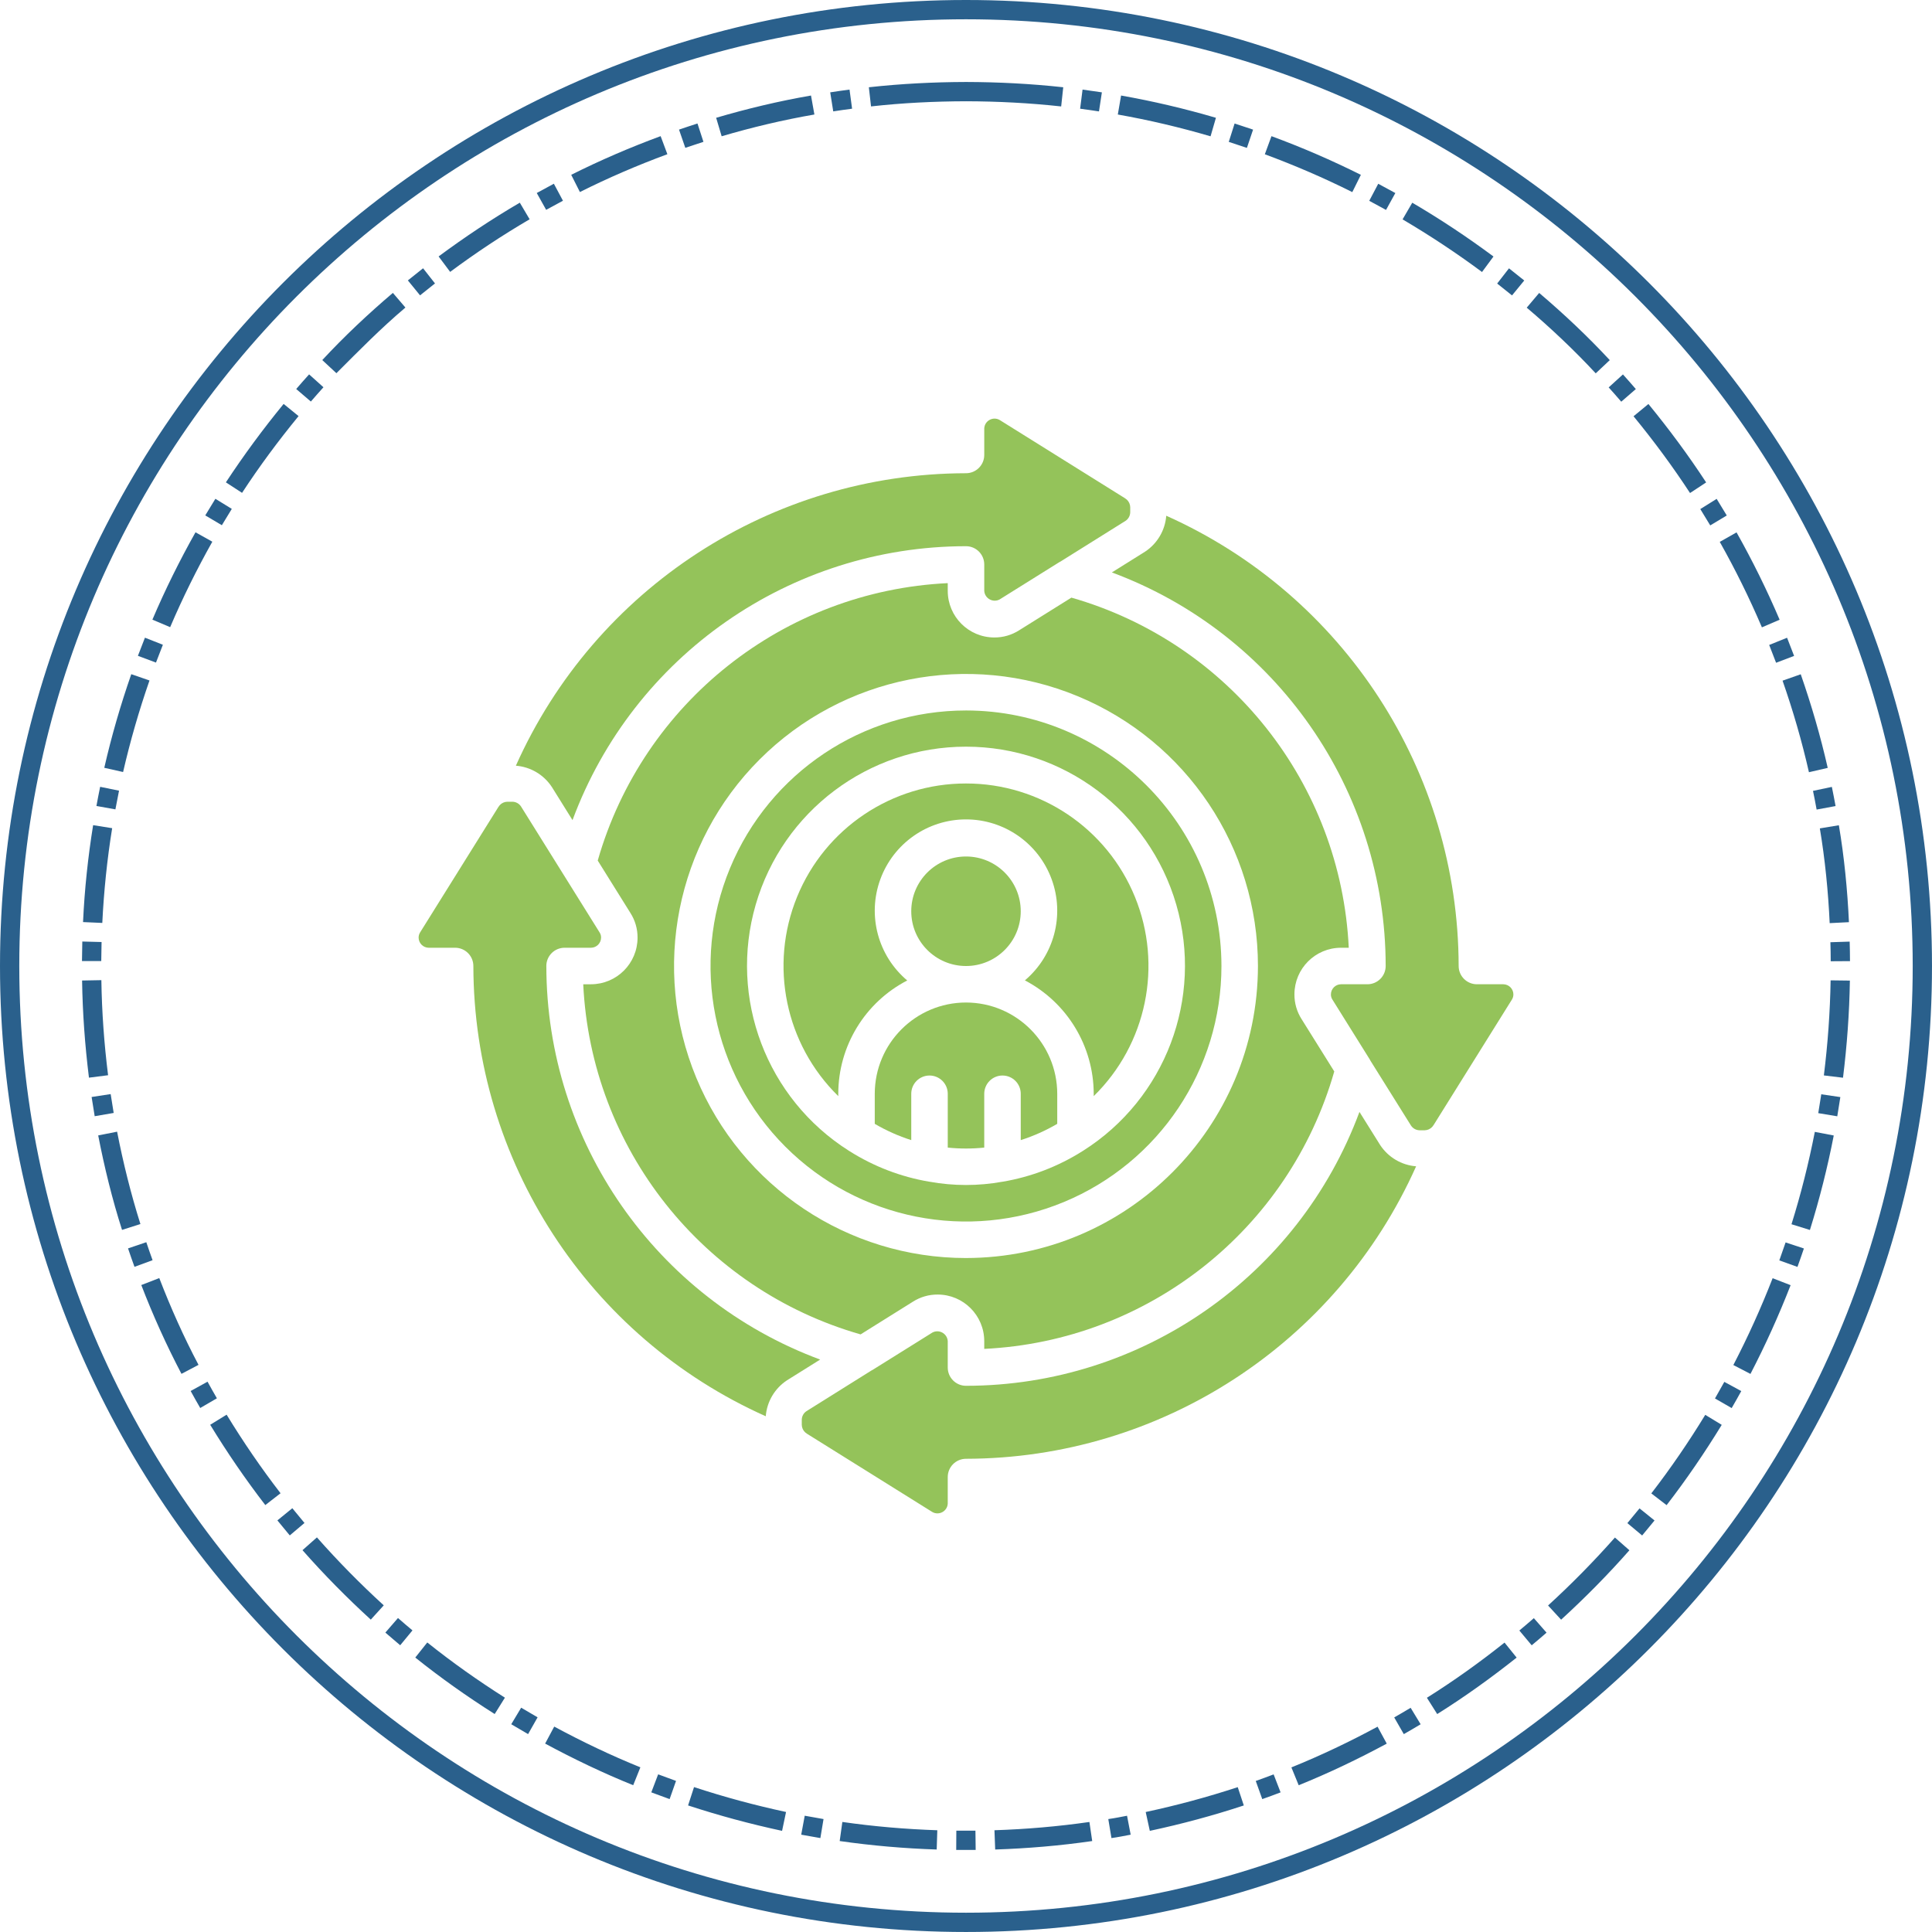 <?xml version="1.0" encoding="UTF-8"?>
<!DOCTYPE svg PUBLIC "-//W3C//DTD SVG 1.1//EN" "http://www.w3.org/Graphics/SVG/1.1/DTD/svg11.dtd">
<!-- Creator: CorelDRAW 2020 -->
<svg xmlns="http://www.w3.org/2000/svg" xml:space="preserve" width="30mm" height="30mm" version="1.1" style="shape-rendering:geometricPrecision; text-rendering:geometricPrecision; image-rendering:optimizeQuality; fill-rule:evenodd; clip-rule:evenodd"
viewBox="0 0 2985.81 2985.81"
 xmlns:xlink="http://www.w3.org/1999/xlink"
 xmlns:xodm="http://www.corel.com/coreldraw/odm/2003">
 <defs>
  <style type="text/css">
   <![CDATA[
    .fil1 {fill:#94C35A;fill-rule:nonzero}
    .fil0 {fill:#2A608C;fill-rule:nonzero}
   ]]>
  </style>
 </defs>
 <g id="Layer_x0020_1">
  <path class="fil0" d="M1492.9 0c412.24,0 785.49,167.12 1055.64,437.26 270.15,270.16 437.26,643.4 437.26,1055.64 0,412.24 -167.12,785.49 -437.26,1055.64 -270.16,270.15 -643.4,437.26 -1055.64,437.26 -412.24,0 -785.49,-167.12 -1055.64,-437.26 -270.15,-270.16 -437.26,-643.4 -437.26,-1055.64 0,-412.24 167.12,-785.49 437.26,-1055.64 270.16,-270.15 643.4,-437.26 1055.64,-437.26zm1034.58 458.32c-264.77,-264.75 -630.55,-428.52 -1034.58,-428.52 -404.03,0 -769.81,163.77 -1034.58,428.52 -264.75,264.77 -428.52,630.55 -428.52,1034.58 0,404.03 163.77,769.81 428.52,1034.58 264.77,264.75 630.55,428.52 1034.58,428.52 404.03,0 769.81,-163.77 1034.58,-428.52 264.75,-264.77 428.52,-630.55 428.52,-1034.58 0,-404.03 -163.77,-769.81 -428.52,-1034.58z"/>
  <path class="fil0" d="M1643.19 134.86c-50.11,-5.47 -99.89,-8.03 -150.29,-8.17l0 29.8c49.34,0.14 98.03,2.64 147.09,8l3.19 -29.63 -150.29 -8.17c-50.31,0.14 -100.1,2.68 -150.13,8.16l3.38 29.61c48.75,-5.45 97.7,-7.83 146.74,-7.97l150.29 -21.63zm-330.28 3.59c-9.95,1.29 -19.95,2.7 -29.86,4.26l4.68 29.43c9.68,-1.51 19.41,-2.9 29.13,-4.16l-3.95 -29.53zm-59.54 9.18c-49.2,8.51 -98.69,20.3 -146.59,34.4l8.5 28.56c46.75,-13.8 95.31,-25.33 143.33,-33.63l-5.24 -29.33zm-175.45 43.22c-9.54,3.07 -19.06,6.19 -28.54,9.46l9.73 28.16c9.32,-3.19 18.64,-6.26 28.02,-9.28l-9.21 -28.34zm-56.96 19.55c-47.09,17.39 -93.32,37.26 -138.18,59.77l13.43 26.6c43.91,-22.03 89.11,-41.43 135.18,-58.45l-10.42 -27.92zm-165 73.55c-8.87,4.7 -17.68,9.46 -26.43,14.33l14.52 26.01c8.63,-4.78 17.26,-9.46 25.97,-14.07l-14.05 -26.27zm-52.63 29.28c-43.44,25.43 -85.06,53.14 -125.49,83.1l17.86 23.87c39.45,-29.34 80.38,-56.48 122.81,-81.31l-15.17 -25.66zm-149.48 101.38c-7.9,6.18 -15.73,12.42 -23.52,18.74l18.84 23.09c7.65,-6.21 15.33,-12.34 23.09,-18.4l-18.41 -23.43zm-46.67 38.05c-37.63,31.92 -75.58,67.61 -109.1,103.81l21.81 20.3c35.63,-35.62 68,-68.68 106.66,-101.48l-19.37 -22.63zm-129.46 125.92c-6.74,7.43 -13.4,15 -19.94,22.61l22.63 19.38c6.41,-7.41 12.89,-14.81 19.47,-22.08l-22.16 -19.92zm-39.38 45.66c-32.06,39.1 -61.42,78.95 -89.24,121.19l24.98 16.25c26.96,-41.24 56.11,-80.52 87.35,-118.62l-23.1 -18.83zm-105.48 146.61c-5.29,8.52 -10.49,17.07 -15.63,25.68l25.64 15.17c5.05,-8.45 10.16,-16.86 15.36,-25.23l-25.37 -15.62zm-30.73 51.78c-24.63,43.82 -46.92,88.75 -66.6,135.01l27.45 11.6c19.34,-45.33 41.02,-89.12 65.16,-132.07l-26.01 -14.54zm-78.13 162.88l-10.86 28.04 27.92 10.43 10.66 -27.54 -27.72 -10.93zm-21.12 56.4c-16.51,47.49 -30.54,95.66 -41.72,144.68l29.07 6.52c11.07,-48.03 24.61,-94.92 40.81,-141.47l-28.16 -9.73zm-48.11 174.07c-2.02,9.84 -3.95,19.73 -5.75,29.61l29.33 5.25c1.75,-9.64 3.63,-19.29 5.61,-28.89l-29.19 -5.96zm-10.84 59.26c-7.96,49.17 -13.33,100.02 -15.59,149.79l29.76 1.31c2.4,-48.9 7.42,-98.08 15.25,-146.42l-29.42 -4.68zm-16.73 179.85c-0.28,10.06 -0.44,20.1 -0.5,30.17l29.79 0c0.09,-9.8 0.22,-19.61 0.49,-29.41l-29.78 -0.76zm-0.33 60.24c0.73,50.24 4.43,100.29 10.61,150.15l29.56 -3.76c-6.09,-48.73 -9.66,-97.83 -10.38,-146.94l-29.79 0.56zm14.72 180.02c1.48,9.92 3.07,19.81 4.75,29.7l29.35 -5.05c-1.63,-9.7 -3.18,-19.41 -4.65,-29.14l-29.45 4.49zm10.17 59.39c9.46,48.71 21.68,98.75 36.84,146l28.4 -9.04c-14.71,-46.66 -26.69,-94.73 -36.02,-142.75l-29.22 5.79zm46.12 174.6c3.19,9.52 6.52,19.04 9.96,28.47l27.97 -10.25c-3.35,-9.21 -6.59,-18.49 -9.7,-27.79l-28.23 9.56zm20.49 56.63c17.87,46.46 38.93,93.18 62.09,137.25l26.34 -13.9c-22.63,-42.65 -43.32,-89.05 -60.65,-134.1l-27.79 10.76zm76.28 163.76c4.81,8.82 9.77,17.58 14.81,26.27l25.75 -15c-4.92,-8.48 -9.76,-17.06 -14.46,-25.66l-26.1 14.39zm30.2 52.2c26.21,42.95 54.48,84.24 85.18,124.1l23.55 -18.27c-30.06,-38.97 -57.72,-79.45 -83.35,-121.45l-25.37 15.63zm103.85 147.78c6.31,7.8 12.67,15.52 19.13,23.2l22.75 -19.24c-6.35,-7.53 -12.59,-15.14 -18.79,-22.79l-23.09 18.83zm38.8 46.03c33.28,37.75 68.4,73.36 105.55,107.31l20.03 -22.06c-36.38,-33.28 -70.67,-68.05 -103.29,-105.03l-22.29 19.78zm128.05 127.36c7.59,6.61 15.27,13.07 22.94,19.58l18.97 -22.99c-7.56,-6.21 -15.02,-12.68 -22.39,-19.1l-19.52 22.51zm46.24 38.57c39.14,31.32 80.36,60.5 122.73,87.29l15.79 -25.27c-41.45,-26.25 -81.66,-54.69 -119.97,-85.33l-18.55 23.32zm148.32 103.06c8.63,5.18 17.3,10.24 26.03,15.25l14.69 -25.94c-8.52,-4.85 -16.98,-9.82 -25.39,-14.87l-15.33 25.56zm52.37 29.92c44.24,23.82 89.5,45.51 136.1,64.33l11.1 -27.65c-45.58,-18.44 -89.86,-39.64 -133.15,-62.96l-14.05 26.28zm164.08 75.36c9.41,3.56 18.83,7.04 28.31,10.42l9.9 -28.11c-9.25,-3.28 -18.44,-6.7 -27.62,-10.17l-10.59 27.86zm56.83 20.21c48.14,15.78 95.75,28.58 145.28,39.28l6.14 -29.15c-48.43,-10.43 -95.13,-23.04 -142.21,-38.48l-9.21 28.35zm174.85 45.19c9.86,1.84 19.73,3.57 29.61,5.26l4.89 -29.39c-9.71,-1.64 -19.39,-3.34 -29.07,-5.16l-5.42 29.29zm59.45 9.84c49.72,7.15 99.72,11.43 149.93,13.11l0.95 -29.78c-49.21,-1.69 -98.01,-5.83 -146.75,-12.83l-4.12 29.5zm180.09 13.77c10.03,0.09 20.04,0.09 30.08,0l-0.37 -29.8c-9.85,0.1 -19.68,0.09 -29.52,0l-0.19 29.8zm60.24 -0.67c50.09,-1.65 100.33,-5.9 149.94,-13.09l-4.32 -29.47c-48.64,6.99 -97.64,11.16 -146.75,12.78l1.13 29.78zm179.67 -17.67c9.7,-1.32 20.02,-3.42 29.71,-5.26l-5.61 -29.26c-9.46,1.8 -19.5,3.84 -28.97,5.14l4.88 29.39zm59.3 -11.17c49.38,-10.59 97.3,-23.47 145.26,-39.26l-9.38 -28.28c-47.06,15.43 -93.81,28.05 -142.23,38.43l6.35 29.11zm173.78 -49.06c9.47,-3.34 18.96,-6.79 28.32,-10.41l-10.76 -27.79c-9.15,3.5 -18.38,6.89 -27.62,10.16l10.06 28.04zm56.29 -21.43c46.62,-18.85 91.85,-40.48 136.1,-64.32l-14.22 -26.18c-43.21,23.32 -87.61,44.5 -133.15,62.92l11.27 27.58zm162.46 -78.99c8.72,-4.98 17.41,-10.05 26.02,-15.24l-15.47 -25.47c-8.37,5.09 -16.89,10.02 -25.4,14.88l14.85 25.83zm51.61 -31.01c42.5,-26.62 83.49,-56.09 122.76,-87.26l-18.7 -23.21c-38.24,30.46 -78.55,59.31 -119.98,85.28l15.92 25.18zm146.05 -106.27c7.74,-6.39 15.36,-12.96 22.94,-19.54l-19.63 -22.41c-7.4,6.42 -14.86,12.85 -22.41,19.1l19.1 22.85zm45.46 -39.6c37.08,-33.92 72.34,-69.56 105.54,-107.29l-22.39 -19.65c-32.75,36.99 -66.86,71.67 -103.33,105.01l20.18 21.93zm125.22 -130.13c6.46,-7.68 12.82,-15.41 19.14,-23.2l-23.21 -18.68c-6.21,7.64 -12.45,15.24 -18.78,22.78l22.85 19.1zm37.8 -46.87c30.74,-39.86 58.92,-81.15 85.2,-124.09l-25.47 -15.47c-25.65,42 -53.31,82.45 -83.37,121.41l23.65 18.14zm100.58 -150.03c5.02,-8.7 10.01,-17.45 14.82,-26.27l-26.19 -14.22c-4.73,8.59 -9.55,17.15 -14.46,25.64l25.83 14.85zm29 -52.78c23.26,-44.85 43.71,-90.09 62.07,-137.15l-27.79 -10.76c-17.94,46.02 -37.98,90.33 -60.72,134.18l26.43 13.72zm72.65 -165.39c3.42,-9.46 6.76,-18.95 9.95,-28.47l-28.28 -9.38c-3.18,9.29 -6.38,18.55 -9.71,27.78l28.04 10.07zm19.25 -57.07c14.98,-48 27.23,-96.66 36.84,-146.01l-29.25 -5.6c-9.44,48.29 -21.4,95.78 -36.06,142.75l28.46 8.86zm42.28 -175.68c1.67,-9.89 3.26,-19.77 4.75,-29.69l-29.48 -4.33 -4.66 29.15 29.39 4.87zm8.86 -59.6c6.18,-49.89 9.86,-99.85 10.63,-150.13l-29.79 -0.37c-0.8,49.26 -4.36,98.04 -10.42,146.93l29.58 3.56zm10.8 -180.2c0,-10.03 -0.21,-20.13 -0.5,-30.17l-29.78 0.95c0.3,9.76 0.48,19.64 0.48,29.41l29.8 -0.19zm-1.63 -60.22c-2.25,-49.05 -7.31,-101.4 -15.58,-149.79l-29.39 4.87c8,47.52 13,98.27 15.2,146.42l29.77 -1.5zm-20.66 -179.44c-1.79,-9.89 -3.72,-19.77 -5.74,-29.61l-29.15 6.14c1.99,9.59 3.86,19.25 5.6,28.89l29.29 -5.42zm-12.12 -59c-11.11,-48.93 -25.21,-97.31 -41.71,-144.69l-28.11 9.9c16.16,46.19 29.95,93.75 40.78,141.48l29.04 -6.69zm-51.97 -173.05c-3.53,-9.39 -7.15,-18.73 -10.86,-28.05l-27.65 11.1c3.64,9.16 7.19,18.32 10.66,27.54l27.85 -10.59zm-22.37 -55.92c-19.75,-46.25 -41.9,-91.18 -66.58,-135l-25.93 14.69c24.18,42.91 45.8,86.79 65.13,132.08l27.38 -11.77zm-81.68 -161.1c-5.14,-8.63 -10.34,-17.18 -15.64,-25.7l-25.27 15.79c5.21,8.36 10.3,16.76 15.35,25.22l25.56 -15.32zm-31.88 -51.1c-27.63,-42.21 -57.25,-82.19 -89.21,-121.21l-22.99 18.97c31.27,38.11 60.3,77.37 87.31,118.63l24.88 -16.38zm-108.65 -144.26c-6.55,-7.62 -13.21,-15.18 -19.94,-22.63l-22.05 20.05c6.58,7.26 13.07,14.65 19.45,22.09l22.53 -19.51zm-40.3 -44.74c-33.56,-36.2 -71.44,-71.91 -109.09,-103.83l-19.24 22.75c36.79,31.11 73.89,66.19 106.63,101.51l21.7 -20.43zm-132.17 -123.08c-7.81,-6.34 -15.65,-12.6 -23.58,-18.79l-18.28 23.53c7.72,6.04 15.37,12.15 22.98,18.32l18.88 -23.06zm-47.56 -37.06c-40.38,-29.99 -82.09,-57.7 -125.49,-83.13l-15 25.75c42.55,25.07 83.14,51.91 122.79,81.35l17.71 -23.97zm-151.66 -98.08c-8.78,-4.87 -17.58,-9.62 -26.43,-14.33l-13.9 26.35c8.7,4.62 17.33,9.3 25.95,14.07l14.39 -26.1zm-53.27 -28.13c-44.94,-22.47 -91.03,-42.39 -138.16,-59.77l-10.26 27.98c46.21,17.13 91.09,36.44 135.17,58.48l13.26 -26.69zm-166.59 -69.88c-9.49,-3.24 -18.99,-6.37 -28.54,-9.45l-9.04 28.4c9.39,3.02 18.71,6.09 28.04,9.28l9.54 -28.23zm-57.4 -18.28c-48.24,-14.16 -97.08,-25.65 -146.59,-34.42l-5.05 29.36c48.36,8.55 96.21,19.84 143.33,33.67l8.31 -28.61zm-176.26 -39.33c-9.94,-1.53 -19.9,-2.93 -29.87,-4.27l-3.76 29.56c9.72,1.27 19.44,2.68 29.14,4.17l4.49 -29.46z"/>
  <g id="diagram.eps">
   <path class="fil1" d="M1492.9 1098.01c-159.69,0 -303.64,96.21 -364.74,243.78 -61.11,147.56 -27.34,317.43 85.57,430.36 112.9,112.94 282.73,146.73 430.24,85.59 147.53,-61.11 243.71,-205.11 243.71,-364.84 -0.25,-218 -176.86,-394.66 -394.79,-394.9zm181.04 680.4c-0.37,0.16 -0.65,0.44 -1.01,0.62 -37.58,23.75 -79.52,39.82 -123.36,47.24l-0.27 0c-37.29,6.78 -75.51,6.78 -112.8,0l-0.27 0c-43.84,-7.41 -85.78,-23.49 -123.36,-47.24 -0.36,-0.18 -0.64,-0.46 -1.01,-0.62 -127.23,-80.59 -185.9,-235.58 -143.97,-380.25 41.95,-144.67 174.41,-244.21 325.01,-244.21 150.59,0 283.05,99.54 325.01,244.21 41.93,144.67 -16.74,299.67 -143.97,380.25z"/>
   <path class="fil1" d="M1577.5 1408.29c0,46.74 -37.88,84.63 -84.6,84.63 -46.72,0 -84.6,-37.89 -84.6,-84.63 0,-46.73 37.88,-84.62 84.6,-84.62 46.72,0 84.6,37.89 84.6,84.62z"/>
   <path class="fil1" d="M852.79 1216.15l32 51.33c94.35,-254.36 336.89,-423.21 608.12,-423.34 15.57,0 28.2,12.64 28.2,28.22l0 40.9c0.85,11.64 13.35,18.62 23.69,13.2l91.94 -57.42c0.81,-0.54 1.67,-1 2.55,-1.42l100.09 -62.61c4.5,-2.95 7.23,-7.94 7.33,-13.32l0 -7.9c-0.11,-4.52 -2.07,-8.77 -5.43,-11.78 -1,-0.65 -1.92,-1.34 -2.83,-2.1l-193.35 -120.73c-10.36,-6.13 -23.5,1.02 -23.99,13.05l0 40.9c0,15.57 -12.63,28.21 -28.2,28.21 -300.63,0.51 -572.98,177.47 -695.65,452.01 22.58,1.78 43.09,13.89 55.54,32.82z"/>
   <path class="fil1" d="M1492.9 1549.33c-77.82,0.1 -140.9,63.19 -141,141.04l0 46.46c17.82,10.45 36.72,18.88 56.4,25.16l0 -71.62c0,-15.57 12.63,-28.21 28.2,-28.21 15.57,0 28.21,12.64 28.21,28.21l0 83.18c18.74,1.92 37.65,1.92 56.39,0l0 -83.18c0,-15.57 12.64,-28.21 28.21,-28.21 15.57,0 28.2,12.64 28.2,28.21l0 71.62c19.69,-6.28 38.59,-14.71 56.4,-25.16l0 -46.46c-0.15,-77.83 -63.19,-140.89 -141,-141.04z"/>
   <path class="fil1" d="M1492.9 1210.83c-114.54,-0.1 -217.74,69.16 -261.06,175.22 -43.33,106.06 -18.16,227.79 63.67,307.95l0 -3.63c0.07,-73.7 41.15,-141.2 106.57,-175.1 -45.29,-38.17 -61.93,-100.55 -41.64,-156.2 20.27,-55.64 73.14,-92.68 132.35,-92.73 59.21,-0.04 112.14,36.92 132.49,92.53 20.38,55.61 3.84,118.01 -41.37,156.25 65.25,34.12 106.21,101.61 106.38,175.25l0 3.63c81.83,-80.16 107,-201.89 63.67,-307.95 -43.32,-106.06 -146.52,-175.32 -261.06,-175.22z"/>
   <path class="fil1" d="M2323.37 1521.12l-40.89 0c-15.57,0 -28.2,-12.64 -28.2,-28.21 -0.52,-300.71 -177.43,-573.15 -451.88,-695.86 -1.78,22.59 -13.88,43.11 -32.81,55.56l-51.26 32.05c254.25,94.39 423.01,336.98 423.16,608.26 0,15.57 -12.64,28.21 -28.21,28.21l-40.89 0c-8.52,0.13 -15.39,7 -15.51,15.52 -0.08,2.91 0.73,5.75 2.31,8.17l57.41 91.97c0.53,0.81 1,1.67 1.41,2.56l62.6 100.11c2.94,4.5 7.93,7.24 13.32,7.33l7.89 0c4.52,-0.11 8.77,-2.07 11.78,-5.43 0.64,-0.99 1.34,-1.92 2.09,-2.83l120.7 -193.41c1.65,-2.52 2.52,-5.47 2.48,-8.47 -0.13,-8.52 -7,-15.39 -15.52,-15.52z"/>
   <path class="fil1" d="M844.32 1492.91c0,-15.58 12.64,-28.21 28.21,-28.21l40.89 0c8.52,-0.13 15.39,-7 15.51,-15.52 0.08,-2.91 -0.73,-5.75 -2.31,-8.17l-121.42 -194.64c-2.94,-4.5 -7.93,-7.24 -13.32,-7.33l-7.89 0c-4.52,0.1 -8.77,2.07 -11.78,5.43 -0.64,0.99 -1.34,1.92 -2.09,2.83l-120.7 193.41c-1.65,2.52 -2.52,5.47 -2.48,8.47 0.13,8.52 7,15.39 15.52,15.52l40.89 0c15.57,0 28.2,12.63 28.2,28.21 0.52,300.71 177.43,573.15 451.88,695.86 1.76,-22.61 13.88,-43.13 32.81,-55.58l51.26 -32.05c-254.23,-94.39 -423.01,-336.97 -423.16,-608.24z"/>
   <path class="fil1" d="M2133.02 1769.68l-32.04 -51.27c-94.36,254.32 -336.88,423.13 -608.08,423.27 -15.57,0 -28.2,-12.63 -28.2,-28.21l0 -40.9c-0.81,-11.66 -13.35,-18.66 -23.69,-13.21l-91.94 57.43c-0.81,0.54 -1.67,1 -2.55,1.41l-100.09 62.62c-4.5,2.95 -7.23,7.94 -7.33,13.32l0 7.89c0.11,4.53 2.07,8.78 5.43,11.79 1,0.64 1.93,1.34 2.83,2.09l193.35 120.74c10.36,6.09 23.47,-1.04 23.99,-13.05l0 -40.9c0,-15.57 12.63,-28.21 28.2,-28.21 300.63,-0.51 572.98,-177.48 695.65,-452.01 -22.58,-1.78 -43.09,-13.89 -55.54,-32.82z"/>
   <path class="fil1" d="M2072.4 1464.71l12.04 0c-12.17,-253.61 -184.57,-471.26 -428.64,-541.11l-80.83 50.52c-11.47,7.32 -24.77,11.17 -38.36,11.06 -39.69,-0.05 -71.86,-32.23 -71.91,-71.93l0 -12.05c-253.53,12.19 -471.11,184.65 -540.93,428.77l50.5 80.96c7.32,11.42 11.13,24.71 11.04,38.27 -0.06,39.7 -32.22,71.87 -71.91,71.93l-12.04 0c12.17,253.61 184.57,471.26 428.64,541.11l80.83 -50.52c11.47,-7.32 24.77,-11.17 38.36,-11.06 39.69,0.05 71.86,32.23 71.91,71.93l0 12.04c253.53,-12.17 471.13,-184.63 540.95,-428.76l-50.5 -80.86c-7.32,-11.47 -11.17,-24.78 -11.06,-38.37 0.06,-39.7 32.22,-71.88 71.91,-71.93zm-579.5 479.52c-182.48,0 -347,-109.97 -416.84,-278.61 -69.84,-168.65 -31.25,-362.77 97.8,-491.84 129.05,-129.09 323.09,-167.68 491.71,-97.83 168.58,69.86 278.52,234.42 278.52,416.96 -0.29,249.13 -202.13,451.03 -451.19,451.31z"/>
  </g>
 </g>
</svg>
